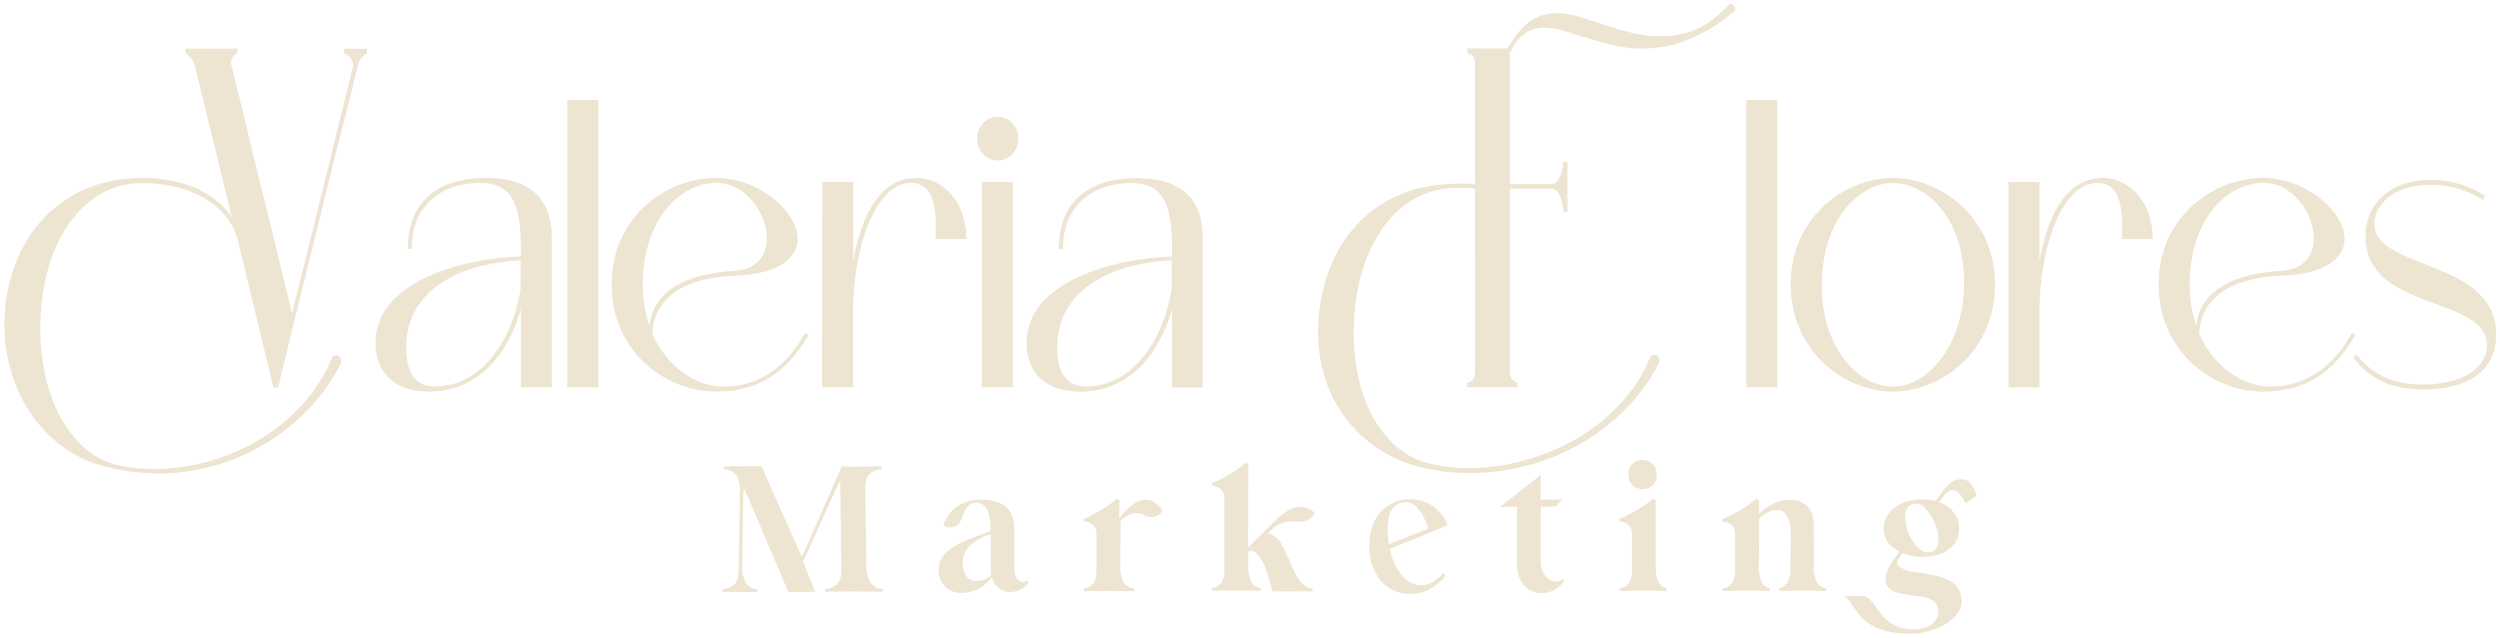 <?xml version="1.0" encoding="utf-8"?>
<!-- Generator: Adobe Illustrator 21.0.2, SVG Export Plug-In . SVG Version: 6.00 Build 0)  -->
<svg version="1.1" id="Capa_1" xmlns="http://www.w3.org/2000/svg" xmlns:xlink="http://www.w3.org/1999/xlink" x="0px" y="0px"
	 viewBox="0 0 2018.9 515.1" style="enable-background:new 0 0 2018.9 515.1;" xml:space="preserve">
<style type="text/css">
	.st0{fill:#EDE5D2;}
</style>
<title>logoVF-01</title>
<path class="st0" d="M88.6,377.7c-14.1-3-27.3-9-38.9-17.6c-11-8.2-20.3-18.5-27.5-30.2c-7.3-11.9-12.5-25-15.5-38.7
	c-6.2-28.1-3.3-57.5,8.1-83.9c5.3-12.3,12.9-23.5,22.3-33c9.4-9.4,20.6-16.9,32.9-22.1c13.5-5.5,27.9-8.4,42.5-8.4
	c7.2-0.2,14.4,0.2,21.5,1.3c7.1,1.1,14.1,2.9,20.9,5.5c6.5,2.5,12.6,5.9,18.2,10c5.5,4,10.3,9,14.1,14.7L157,51.8
	c-0.3-1.2-0.8-2.4-1.6-3.3c-1.5-2.2-3.4-4.1-5.6-5.5v-3.7h41.9v3.7c-1.9,0.7-3.4,2.2-4.2,4c-0.5,1.3-0.8,2.6-1.1,4
	c1.2,4.9,3,11.7,5.2,20.6s4.7,19,7.4,30.4c2.7,11.5,5.6,23.8,8.9,37l9.9,39.8c3.3,13.4,6.5,26.4,9.5,39.1c3,12.7,5.9,24.4,8.6,35
	l49.5-200.4c-0.2-0.4-0.7-1.8-1.4-4c-1.2-2.6-3.4-4.6-6.1-5.5v-3.6h18.4v3.7c-2.6,1.4-4.6,3.4-6,6c-0.6,1.1-1,2.3-1.2,3.6
	c-1,3.7-2.6,10-4.7,19s-4.7,19.4-7.9,31.2c-3.1,11.9-6.3,24.9-9.8,39c-3.4,14.1-7,28.4-10.6,43.1c-3.7,14.6-7.2,28.8-10.6,42.7
	c-3.4,13.9-6.6,26.7-9.5,38.3c-2.9,11.6-5.3,21.6-7.3,29.9s-3.4,14-4.3,17.1h-3.6l-28.6-118.4c-2.1-8.3-6.2-15.9-11.9-22.3
	c-5.6-6-12.2-11-19.5-14.6c-7.5-3.7-15.6-6.3-23.8-7.8c-8-1.5-16.1-2.2-24.2-2c-9.3,0.1-18.5,2.3-26.9,6.3
	c-9.5,4.6-17.9,11.2-24.7,19.3c-8.1,9.7-14.4,20.6-18.8,32.5c-5.4,14.8-8.5,30.4-9.4,46.1c-1.1,14.2-0.4,28.5,1.9,42.6
	c2,12.9,5.9,25.5,11.4,37.3c5,10.6,11.9,20.2,20.4,28.3c8,7.6,17.9,12.9,28.6,15.3c4.8,1.1,9.7,1.9,14.6,2.4c5,0.5,10,0.8,15,0.8
	c14.5-0.1,28.9-2.1,42.8-6c14.3-3.9,28-9.7,40.8-17.2c12.8-7.5,24.5-16.9,34.7-27.8c10.4-11.2,18.7-24.1,24.5-38.1
	c0.4-1.7,2-2.9,3.8-2.8c0.4-0.1,0.9,0.1,1.2,0.3c1.3,0.4,2.3,1.5,2.6,2.8c0.4,1.2,0.4,2.5,0,3.6c-7,13.8-16.1,26.5-26.9,37.6
	c-10.5,10.8-22.4,20.2-35.4,27.9c-26.1,15.4-55.9,23.4-86.2,23.2C113.9,382.1,101.1,380.7,88.6,377.7z"/>
<path class="st0" d="M329.4,201.1c0-43.1,29.7-57.4,62.8-57.4c30.9,0,53.4,12.6,53.4,48.1v121h-25v-63.2
	c-8.4,31.2-31.2,66.6-74,66.6c-29.1,0-43.4-16.3-43.4-39.5c0-49.4,70.9-68.3,117.4-69.6v-7.3c0-38.1-9.1-52.1-33.4-52.1
	c-25.3,0-54.7,13.8-54.7,53.4L329.4,201.1z M420.5,210.3c-44.2,1.7-92.5,21.2-92.5,70.3c0,13.3,3.1,31.5,23.4,31.5
	c37.5,0,62.5-37.8,69-78.3L420.5,210.3z"/>
<path class="st0" d="M458.1,312.8V80.7h25v232.1H458.1z"/>
<path class="st0" d="M526.8,269.4c11.9,27.6,35.6,42.8,58.1,42.8c25.3,0,49-13.6,65.3-43.4l2.8,1.7c-17.2,28.9-38.4,45.7-74.7,45.7
	c-41.2,0-84.4-32.5-84.4-86.6c0-53.4,43.1-85.9,84.4-85.9c34.7,0,65.9,27.2,65.9,49.4c0,14.9-15.6,28.5-50.3,29.5
	C553.7,224,528.1,239.9,526.8,269.4z M593.7,218.6c17.9-1.3,25.6-12.6,25.6-26.2c0-20.2-17.2-44.8-40.6-44.8
	c-29.7,0-59.6,30.4-59.6,81.9c-0.1,11.3,1.6,22.5,5.2,33.2C527.4,239.5,545.9,221.7,593.7,218.6L593.7,218.6z"/>
<path class="st0" d="M664,147h25v64c6.6-38.2,22.5-67.3,50.9-67.3c22.5,0,40.6,20.2,40.6,49.4h-25.1c1.2-23.2-0.6-45.4-19.7-45.4
	c-28.6,0-46.5,52.1-46.8,102.5v62.6h-25L664,147z"/>
<path class="st0" d="M805.8,94.3c9.2,0,16.6,8,16.6,17.7s-7.5,17.7-16.7,17.6s-16.6-8-16.6-17.7s7.5-17.6,16.6-17.6L805.8,94.3z
	 M793,147h24.9v165.8h-25L793,147z"/>
<path class="st0" d="M855.1,201.1c0-43.1,29.8-57.3,62.8-57.3c30.9,0,53.4,12.6,53.4,48.1v121h-24.9v-63.2
	c-8.4,31.2-31.2,66.6-74,66.6c-29.1,0-43.4-16.3-43.4-39.5c0-49.4,70.9-68.3,117.5-69.6v-7.3c0-38.1-9.1-52.1-33.4-52.1
	c-25.3,0-54.7,13.8-54.7,53.4L855.1,201.1z M946.2,210.3c-44.2,1.7-92.5,21.2-92.5,70.3c0,13.3,3.1,31.5,23.4,31.5
	c37.5,0,62.5-37.8,69-78.3L946.2,210.3z"/>
<path class="st0" d="M1064.4,269.4c-0.1-15.4,2.2-30.8,6.9-45.5c4.2-13.4,10.9-26,19.7-37c8.6-10.7,19.3-19.5,31.4-25.9
	c13.2-6.9,27.6-10.9,42.5-12c4.2-0.4,8.4-0.7,12.8-0.8c4.5-0.1,9,0.1,13.4,0.5V51.2c0.1-1.9-0.3-3.8-1.2-5.5c-1.3-1.5-3.1-2.4-5-2.8
	v-3.7h32.5c6.2-11,12.6-18.6,19.2-22.6c6.1-3.9,13.2-5.9,20.5-6c6.3,0.1,12.5,1.1,18.4,3c6.5,2,13.2,4.2,20.1,6.5
	c7,2.3,14.2,4.4,21.8,6.3c7.8,1.9,15.8,2.8,23.8,2.8c5.3,0,10.7-0.5,15.9-1.5c9.6-1.9,18.6-6.1,26.2-12.1c4.4-3.5,8.5-7.2,12.4-11.2
	c0.8-1.2,2.5-1.5,3.7-0.7c0.1,0,0.1,0.1,0.2,0.1c0.2,0.2,0.4,0.4,0.5,0.6c1.3,1.1,1.6,3.1,0.6,4.5c-0.2,0.3-0.5,0.6-0.9,0.8
	c-11.5,9.9-24.6,17.8-38.7,23.2c-18.5,6.9-38.6,8.2-57.8,3.7c-7.5-1.8-14.6-3.8-21.2-5.8l-18.9-5.8c-5.3-1.7-10.8-2.6-16.4-2.8
	c-5.3,0-10.6,1.6-15,4.6c-5.5,4.2-9.8,9.7-12.5,16.1v105.8h34c1.5,0,2.8-0.7,3.8-1.8c1.1-1.4,2.1-2.9,2.8-4.5
	c0.9-1.9,1.5-3.8,1.9-5.8c0.4-1.9,0.6-3.9,0.6-5.8h3.4v40.4h-3.3c-0.1-4.3-1-8.5-2.6-12.4c-1.7-4.3-3.9-6.5-6.6-6.5h-34v148.3
	c-0.1,4,2.4,7.5,6.3,8.6v3.6h-40.7v-3.6c1.9-0.4,3.6-1.5,4.8-3c1.1-1.8,1.6-3.9,1.4-6V152.5c-4.3-0.7-8.7-0.9-13-0.8
	c-4.6,0.1-8.6,0.4-12.2,0.8c-8.8,1.2-17.3,4.2-25,8.8c-8.6,5.2-16.1,12-22.2,20.1c-7.2,9.6-12.8,20.2-16.7,31.5
	c-4.8,13.9-7.6,28.4-8.3,43.1c-1.1,14-0.4,28,1.9,41.8c2,12.4,5.9,24.5,11.4,35.8c5,10.1,11.9,19.2,20.3,26.7
	c8.2,7.2,18,12.1,28.6,14.4c4.9,1.1,9.8,2,14.8,2.5c5.2,0.6,10.5,0.8,15.8,0.8c14.7-0.1,29.4-2.1,43.6-6
	c14.6-3.9,28.7-9.6,41.9-17.1c13.1-7.5,25.1-16.8,35.5-27.8c10.5-11,18.9-23.8,24.8-37.8c0.4-1.7,2-2.9,3.8-2.8
	c0.4-0.1,0.9,0.1,1.2,0.3c1.2,0.4,2.1,1.3,2.6,2.5c0.5,1.2,0.5,2.6-0.2,3.8c-7.1,13.9-16.3,26.6-27.3,37.6
	c-10.9,10.9-23.1,20.3-36.5,27.9c-13.4,7.7-27.7,13.5-42.6,17.4c-14.9,4-30.3,6-45.7,6c-6.5,0-12.9-0.3-19.4-1
	c-6.4-0.7-12.8-1.8-19-3.3c-12.7-2.8-24.7-7.9-35.6-14.9c-20.4-13.3-35.7-33.2-43.2-56.3C1066.6,294.6,1064.5,282,1064.4,269.4z"/>
<path class="st0" d="M1410.2,312.8V80.7h25v232.1H1410.2z"/>
<path class="st0" d="M1611.1,229.6c0,54.1-43.1,86.6-82.5,86.6s-82.5-32.5-82.5-86.6c0-53.4,43.1-85.9,82.4-85.9
	S1611.1,176.2,1611.1,229.6z M1471.1,229.6c0,52.1,30,82.6,57.5,82.6s57.5-32.2,57.5-84.3c0-51.4-30-80.1-57.5-80.1
	s-57.3,30.4-57.3,81.8L1471.1,229.6z"/>
<path class="st0" d="M1622,147h25v64c6.5-38.2,22.5-67.3,50.9-67.3c22.5,0,40.6,20.2,40.6,49.4h-25c1.2-23.2-0.6-45.4-19.7-45.4
	c-28.6,0-46.6,52.1-46.8,102.5v62.6h-25V147z"/>
<path class="st0" d="M1776,269.4c11.9,27.6,35.6,42.8,58.1,42.8c25.3,0,49-13.6,65.3-43.4l2.8,1.7c-17.1,28.9-38.4,45.7-74.7,45.7
	c-41.2,0-84.3-32.5-84.3-86.6c0-53.4,43.1-85.9,84.3-85.9c34.7,0,65.9,27.2,65.9,49.4c0,14.9-15.6,28.5-50.3,29.5
	C1802.8,224,1777.2,239.9,1776,269.4z M1842.9,218.6c17.9-1.3,25.6-12.6,25.6-26.2c0-20.2-17.2-44.8-40.6-44.8
	c-29.7,0-59.6,30.4-59.6,81.9c-0.1,11.3,1.6,22.5,5.2,33.2c3.2-23.2,21.6-41.1,69.5-44.1L1842.9,218.6z"/>
<path class="st0" d="M1902.8,286c13,16.6,29.3,24.5,54,24.5c31.2,0,51.6-12.9,51.6-31.5c0-40.5-98.1-27.2-98.1-87.9
	c0-27.9,20.8-45.8,52.8-45.8c15.5-0.1,30.7,4.4,43.7,12.9l-1.6,3.3c-12.8-8.1-27.7-12.3-42.8-12.3c-29.3,0-45,16.6-45,31.5
	c0,37.8,98.4,28.2,98.4,89.5c0,30.4-24.4,44.3-58.4,44.3c-25.6,0-43.4-7.6-56.9-25.9L1902.8,286z"/>
<path class="st0" d="M636.6,478l-35.2-82.7l-1.1,0.1l-0.8,61.4c-0.4,4.8,0.6,9.6,2.8,13.8c2,3.1,5.4,5.1,9.1,5.2v2.3
	c-5-0.1-9.6-0.1-13.9-0.1s-9,0.1-14.1,0.1v-2.3c3.7-0.2,7.2-1.7,9.9-4.2c2.1-2.2,3.2-6.2,3.2-11.7l1-62.1c0.2-3.5-0.2-7-1.2-10.3
	c-0.7-2.4-2.2-4.6-4.3-6.2c-2.3-1.5-4.9-2.3-7.6-2.4v-2.4c3.6,0.1,8.2,0.1,13.8,0.1c6.2,0,11.8,0,16.7-0.1l32.7,73.4l32.2-73.4
	c3.3,0.1,5.5,0.2,6.4,0.3h2.8c9.6,0,17.2-0.1,23-0.3v2.3c-3.7,0.2-7.3,1.7-10.1,4.2c-2.1,2.2-3.2,6.2-3.2,11.7l1,62.1
	c-0.3,4.8,0.9,9.6,3.3,13.8c2.4,3.1,6,4.9,9.9,5v2.3c-6.5-0.2-14.4-0.3-23.6-0.3c-9.5,0-17.1,0.1-22.9,0.3v-2.3
	c3.7-0.2,7.3-1.7,10-4.2c2.1-2.2,3.1-6.2,3-11.7l-0.8-70l-1.1-0.1l-28.9,64l9.7,24.3L636.6,478z"/>
<path class="st0" d="M829.5,468.8l1.2,1.3c-1.5,2.5-3.7,4.6-6.3,5.9c-2.8,1.4-5.9,2.1-9,2.1c-3,0-6-1.1-8.4-2.9
	c-2.6-2-4.6-4.7-5.7-7.8l-0.4-0.9l-0.6,0.7c-5.8,7.2-14.6,11.5-23.8,11.6c-5,0.2-9.8-1.7-13.3-5.3c-3.3-3.2-5.2-7.5-5.2-12.1
	c-0.1-3,0.4-6,1.5-8.8c1.3-2.9,3.3-5.5,5.9-7.5c3.8-3.2,8.1-5.8,12.7-7.7c5.5-2.5,12.6-5.2,21.5-8.3l0.4-0.1v-0.4
	c-0.2-8.1-1.2-13.9-3.1-17.4c-1.7-3.4-5.2-5.5-9-5.3c-4.9,0-8.7,4.4-11.5,13.2c-0.8,2.7-2.7,4.9-5.2,6c-2.5,1.2-5.4,1.1-7.8-0.1
	l-1.7-0.9c2.1-6,6-11.3,11.2-15c5.9-3.9,12.8-5.8,19.9-5.5c17.6,0,26.3,7.8,26.3,23.4V458c-0.2,3.1,0.5,6.2,2,8.9
	c1,1.8,2.8,3,4.8,3.1C827.3,470,828.5,469.6,829.5,468.8z M800.3,464.7l0.3-0.2l-0.1-0.4c-0.3-1.3-0.4-2.5-0.4-3.8l0.1-29l-0.7,0.3
	c-6.3,1.7-12,5-16.8,9.5c-3.5,3.8-5.4,8.8-5.2,14c-0.2,3.7,0.8,7.3,3,10.3c2,2.5,5.2,3.9,8.4,3.7C793.2,469,797.2,467.4,800.3,464.7
	L800.3,464.7z"/>
<path class="st0" d="M925.3,403.5c3.3,0.1,6.4,1.4,8.9,3.6c3,2.4,4.5,4.4,4.5,6.1l-1.7,1.5c-1.8,1.6-4.1,2.6-6.5,2.8
	c-2.4,0.2-4.8-0.4-6.9-1.7c-1.6-0.9-3.4-1.4-5.2-1.5c-2.2-0.1-4.4,0.4-6.4,1.3c-2.6,1.2-5,2.9-7,4.9l-0.3,36.3
	c-0.3,4.6,0.5,9.3,2.6,13.5c2.1,3,5.4,4.8,9,5.1v2.1c-7.8-0.2-14.8-0.3-21-0.3s-12.8,0.1-19.9,0.3v-2.1c2.9-0.5,5.6-2,7.5-4.2
	c1.7-2.2,2.6-6,2.6-11.4v-28.5c0.1-2.7-0.9-5.4-2.8-7.3c-2-1.9-4.6-2.9-7.4-2.9v-2.1c9.7-4.1,18.8-9.6,26.8-16.4l2,1.3l-0.3,13v1.8
	l1.1-1.3c2.8-3.9,6.3-7.3,10.2-10.2C918.2,404.9,921.6,403.7,925.3,403.5z"/>
<path class="st0" d="M1046.9,421.2c-7.7-1.1-15.5,1.6-20.8,7.3l-2.6,2.5l1.1,0.1c1.6,0.2,3.1,0.8,4.3,1.8c1.3,0.9,2.5,2,3.6,3.1
	c1.3,1.5,2.4,3.2,3.2,5c1.2,2.2,2.1,4.1,2.8,5.5l2.8,6.2c1.3,2.9,2.3,5.1,3,6.7c0.9,2,1.9,3.9,3,5.8c1,1.9,2.2,3.7,3.7,5.3
	c1.2,1.2,2.5,2.3,4,3.2c1.5,1,3.2,1.5,5,1.6v2.3h-32.4c-1.7-6.5-3.3-12.1-4.8-16.6c-1.1-3.5-2.7-6.9-4.7-10
	c-1.2-1.8-2.7-3.4-4.3-4.7c-1.3-0.9-2.8-1.5-4.3-1.7l-1.4,1.3l-0.1,10.5c-0.3,4.5,0.5,9.1,2.3,13.3c1.6,2.9,4.5,4.9,7.8,5.3v2.1
	c-7.1-0.2-13.7-0.3-19.7-0.3c-6.1,0-12.7,0.1-19.7,0.3v-2.1c2.9-0.4,5.6-1.9,7.5-4.2c2.1-3.4,3-7.4,2.6-11.4v-57
	c0-6.2-3.4-9.6-10.2-10.2v-2.1c9.9-4,19.2-9.5,27.5-16.4l2,1.3l-0.2,67.2l22.2-22.1c2.9-2.9,6.2-5.5,9.7-7.6c2.5-1.5,5.2-2.5,8-3.1
	c2.1-0.4,4.2-0.3,6.3,0.4c1.6,0.4,3.1,1.1,4.6,1.9c0.9,0.7,2,1.5,3.3,2.6l-1,1.3c-1.5,2.2-3.6,3.9-6.1,4.8
	C1052.2,421.4,1049.5,421.6,1046.9,421.2z"/>
<path class="st0" d="M1122.4,443.3c1.5,8.1,5,15.8,10.3,22.1c3.9,4.8,9.9,7.5,16.1,7.2c6-0.4,11.8-3.8,17.3-10.2l1.2,2.8
	c-3.4,4.1-7.5,7.5-12.1,10.1c-4.9,2.9-10.5,4.3-16.2,4.2c-9.2,0.4-18-3.5-24-10.5c-6.3-7.8-9.6-17.6-9.2-27.6
	c-0.1-12.1,3.1-21.6,9.5-28.4c6.4-6.7,15.4-10.2,24.7-9.8c8.3,0.1,16.1,3.6,21.8,9.5c3.2,3.3,5.7,7.1,7.3,11.4l-14.9,6.2
	L1122.4,443.3z M1132.1,405.8c-5.2,1.3-9.1,5.4-10.2,10.5c-1.8,7.6-1.9,15.5-0.2,23.2l31.8-12.6c-1.1-4-2.8-7.8-5-11.3
	c-1.6-2.8-3.7-5.3-6.1-7.5C1139.4,405.9,1135.7,405.1,1132.1,405.8L1132.1,405.8z"/>
<path class="st0" d="M1262.1,467.6l1.1,1.2c-3.8,6.3-10.7,10.2-18.1,10.1c-5.6,0.2-11-2.2-14.6-6.5c-3.8-4.9-5.8-11.1-5.4-17.4
	v-45.8h-13.5l32.7-25.7l-0.3,19.9h18.2l-6.1,5.7h-11.9v43c0,2.6,0.3,5.2,1,7.6c0.5,2,1.5,3.9,2.8,5.5c1.1,1.3,2.5,2.4,4,3.2
	c1.4,0.8,3.1,1.2,4.7,1.2C1258.7,469.6,1260.6,468.9,1262.1,467.6z"/>
<path class="st0" d="M1337,456.6c-0.1,3.3,0.3,6.5,1,9.7c0.5,2.2,1.5,4.3,2.9,6c1.3,1.5,3.1,2.5,5,2.9v2.1
	c-6.4-0.2-12.6-0.3-18.5-0.3c-5.9,0-12.4,0.1-19.6,0.3v-2.1c2.9-0.4,5.6-1.9,7.5-4.2c2.1-3.4,3-7.4,2.6-11.4v-28.3
	c0-6.2-3.4-9.6-10.2-10.2v-2.1c9.9-4,19.2-9.6,27.4-16.4l2,1.3L1337,456.6z M1326.6,395c-3.1,0.1-6.2-1.1-8.4-3.3
	c-2.2-2.2-3.3-5.2-3.3-8.3c-0.2-3.2,0.9-6.3,3.1-8.7c2.3-2.2,5.3-3.4,8.5-3.2c2.1,0,4.2,0.5,6,1.5c1.7,1,3.1,2.5,4,4.2
	c1,1.9,1.5,4.1,1.4,6.2c0.2,3.3-1,6.4-3.4,8.7C1332.4,393.9,1329.6,394.9,1326.6,395L1326.6,395z"/>
<path class="st0" d="M1464.8,456.6c-0.3,4.5,0.5,9.1,2.3,13.3c1.6,2.9,4.5,4.9,7.8,5.3v2.1c-7.1-0.2-13.6-0.3-19.6-0.3
	s-12.1,0.1-18.5,0.3V475c2.6-0.6,4.8-2.1,6.4-4.2c2-3.4,2.9-7.3,2.6-11.3c0.2-13.9,0.3-22.6,0.4-26.4c0.2-4.3-0.3-8.5-1.4-12.6
	c-0.7-2.6-2.1-5-4.1-6.8c-1.7-1.3-3.9-1.9-6-1.8c-2.4,0.1-4.8,0.7-7,1.8c-2.5,1.2-4.9,2.8-7,4.6l-0.3,38.4c-0.2,4.5,0.5,8.9,2.1,13
	c1.3,2.8,3.7,4.8,6.7,5.5v2.1c-6.4-0.2-12.6-0.3-18.5-0.3s-12.4,0.1-19.6,0.3v-2.1c2.9-0.4,5.6-1.9,7.5-4.2c2.1-3.4,3-7.4,2.6-11.4
	v-28.2c0-6.2-3.4-9.6-10.2-10.2v-2.1c10-4,19.3-9.6,27.6-16.5l2,1.3v11c3.4-3.5,7.5-6.3,11.9-8.3c4.1-2,8.5-3.1,13-3.1
	c1.4,0,2.9,0.1,4.3,0.3c1.7,0.3,3.3,0.8,4.9,1.6c1.9,0.9,3.5,2,5,3.5c1.6,1.8,2.9,3.9,3.6,6.2c1,3,1.5,6.2,1.4,9.3L1464.8,456.6z"/>
<path class="st0" d="M1587.5,406.5c-0.5-0.7-1-1.5-1.4-2.3c-0.8-1.4-1.5-2.6-2.1-3.5c-0.8-1.1-1.7-2.1-2.8-3c-1-0.9-2.2-1.5-3.4-1.8
	c-1.4-0.1-2.8,0.2-4,1c-1.9,1.2-3.5,2.7-4.8,4.5c0,0-1,1.5-3,4.2c4.6,1.5,8.6,4.3,11.7,8c3,3.8,4.6,8.6,4.4,13.4
	c0.2,6.6-2.9,12.8-8.3,16.6c-5.5,4.1-13.1,6.2-22.6,6.2c-5.1-0.1-10.1-1.2-14.8-3.2c-0.5,0.7-1.6,2.2-3.3,4.5
	c-1.9,2.7-1.4,5.1,1.6,7.1c3.7,2.2,7.9,3.6,12.2,3.9l7.1,1c1.7,0.2,4.1,0.7,7.1,1.3c2.4,0.5,4.9,1.1,7.2,1.9
	c2.1,0.8,4.2,1.7,6.1,2.8c3.9,1.8,7,5.1,8.5,9.1c0.9,2.2,1.3,4.6,1.3,7c-0.1,4.8-2.2,9.4-5.6,12.8c-4.4,4.4-9.7,7.8-15.6,9.9
	c-6.7,2.6-13.8,3.9-21,3.8c-5.3,0-10.7-0.4-15.9-1.5c-4.1-0.7-8-2-11.8-3.7c-2.9-1.5-5.7-3.3-8.2-5.3c-2.2-1.8-4.2-3.8-5.9-6.1
	c-1.5-2.1-2.8-4-4-5.9c-1.1-1.7-2.3-3.3-3.5-4.9c-1-1.3-2.2-2.3-3.6-3.1h14.5c2.1,0,4.2,0.9,5.7,2.3c2,1.8,3.7,3.8,5.2,6
	c1.7,2.4,3.5,4.9,5.4,7.4c2.2,2.7,4.8,5,7.8,6.8c3.3,2.1,6.9,3.4,10.7,3.9c5.9,1.2,12.1,0.7,17.7-1.3c3.8-1.3,6.9-4.2,8.5-8
	c1.3-3.3,1-7.1-0.8-10.2c-1.8-3-5.4-5-10.6-6c-1.3-0.3-3.6-0.6-6.8-1c-3.2-0.4-6.2-0.8-8.9-1.3c-2.2-0.4-4.4-0.9-6.5-1.6
	c-10.8-4.1-11.2-13.2-1.1-27.2c0.5-0.7,1.1-1.6,2-2.8c0.7-0.9,1.3-1.8,1.8-2.8c-8.3-4.3-12.5-10.5-12.5-18.8
	c0.1-6.4,3.2-12.4,8.4-16.3c5.6-4.7,13.1-7,22.6-7c3.7,0,7.3,0.4,10.9,1.3l4.7-6.4c4.7-6.5,8.8-10.1,12.6-10.8
	c2.2-0.5,4.5-0.4,6.7,0.1c2.1,0.7,4,2.1,5.2,4c1.8,2.7,3.2,5.7,4,8.9L1587.5,406.5z M1561.5,444.9c2.7-2,4.2-5.2,4-8.6
	c-0.1-5.1-1.3-10.2-3.7-14.8c-1.8-5-5-9.4-9.1-12.8c-2.7-2.2-6.5-2.6-9.7-1c-3.1,1.8-4.8,5.2-4.6,8.8c0.1,9.2,3.5,18,9.6,24.9
	c1.8,2.1,4.3,3.7,7,4.5C1557.2,446.4,1559.5,446,1561.5,444.9L1561.5,444.9z"/>
</svg>

